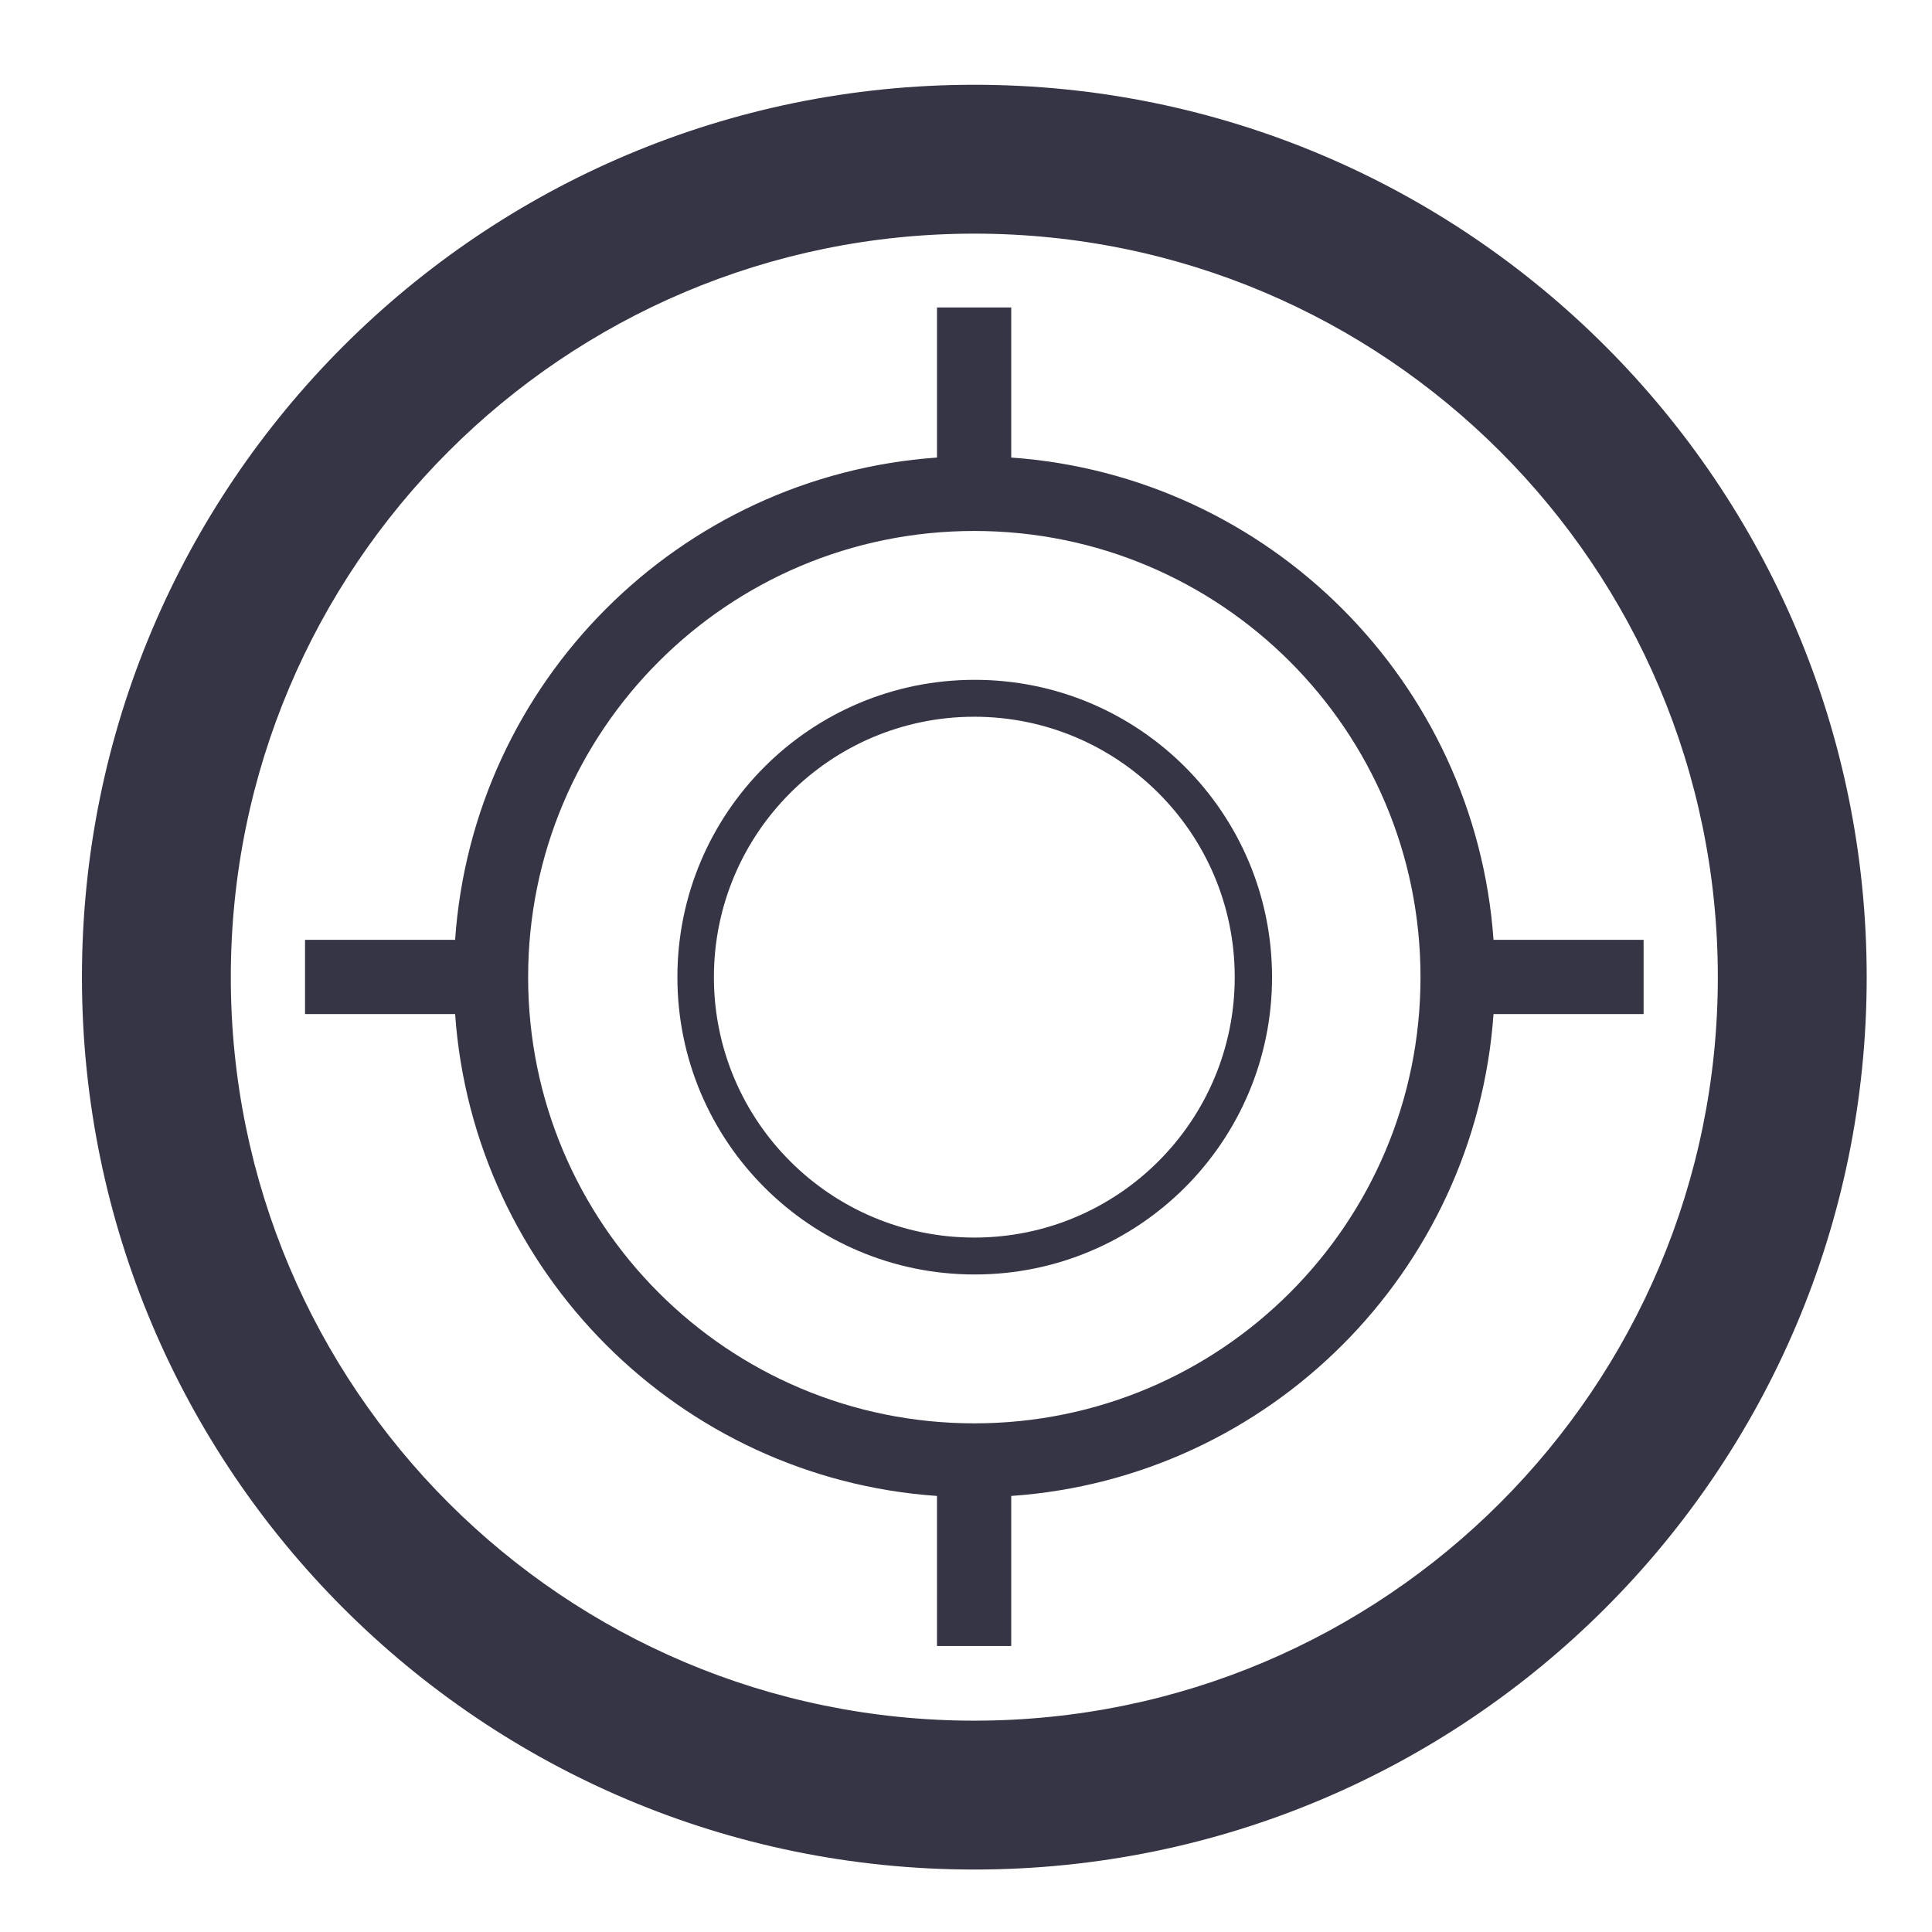 <?xml version="1.0" encoding="UTF-8" standalone="no"?>
<!-- Created with Inkscape (http://www.inkscape.org/) -->

<svg
   width="18"
   height="18"
   viewBox="0 0 4.763 4.763"
   version="1.1"
   id="svg13"
   inkscape:version="1.4 (86a8ad7, 2024-10-11)"
   sodipodi:docname="GH_X12_ELECT_BUBBLE.svg"
   xmlns:inkscape="http://www.inkscape.org/namespaces/inkscape"
   xmlns:sodipodi="http://sodipodi.sourceforge.net/DTD/sodipodi-0.dtd"
   xmlns="http://www.w3.org/2000/svg"
   xmlns:svg="http://www.w3.org/2000/svg">
  <sodipodi:namedview
     id="namedview15"
     pagecolor="#ffffff"
     bordercolor="#666666"
     borderopacity="1.0"
     inkscape:pageshadow="2"
     inkscape:pageopacity="0.0"
     inkscape:pagecheckerboard="0"
     inkscape:document-units="mm"
     showgrid="false"
     units="px"
     inkscape:zoom="22.627417"
     inkscape:cx="11.22532"
     inkscape:cy="11.424194"
     inkscape:window-width="1920"
     inkscape:window-height="1129"
     inkscape:window-x="-8"
     inkscape:window-y="-8"
     inkscape:window-maximized="1"
     inkscape:current-layer="layer1"
     showguides="true"
     inkscape:guide-bbox="true"
     inkscape:showpageshadow="2"
     inkscape:deskcolor="#d1d1d1">
    <sodipodi:guide
       position="2.397,5.558"
       orientation="1,0"
       id="guide3042"
       inkscape:locked="false" />
    <sodipodi:guide
       position="-6.992,4.489"
       orientation="0,-1"
       id="guide3044"
       inkscape:locked="false" />
    <sodipodi:guide
       position="0.012,2.354"
       orientation="0,-1"
       id="guide1"
       inkscape:locked="false" />
  </sodipodi:namedview>
  <defs
     id="defs10">
    <clipPath
       id="clip0">
      <rect
         width="32"
         height="32"
         fill="#ffffff"
         id="rect14"
         x="0"
         y="0" />
    </clipPath>
    <clipPath
       id="clip0-2">
      <rect
         width="32"
         height="32"
         fill="#ffffff"
         id="rect14-1"
         x="0"
         y="0" />
    </clipPath>
    <clipPath
       id="clip0-8">
      <rect
         width="32"
         height="32"
         fill="#ffffff"
         id="rect14-5"
         x="0"
         y="0" />
    </clipPath>
    <clipPath
       id="clip0-4">
      <rect
         width="32"
         height="32"
         fill="#ffffff"
         id="rect14-14"
         x="0"
         y="0" />
    </clipPath>
    <clipPath
       id="clip0-6">
      <rect
         width="32"
         height="32"
         fill="#ffffff"
         id="rect14-9"
         x="0"
         y="0" />
    </clipPath>
    <clipPath
       id="clip0-41">
      <rect
         width="32"
         height="32"
         fill="#ffffff"
         id="rect14-8"
         x="0"
         y="0" />
    </clipPath>
    <clipPath
       id="clip0-80">
      <rect
         width="32"
         height="32"
         fill="#ffffff"
         id="rect14-93"
         x="0"
         y="0" />
    </clipPath>
    <clipPath
       id="clip0-40">
      <rect
         width="32"
         height="32"
         fill="#ffffff"
         id="rect14-11"
         x="0"
         y="0" />
    </clipPath>
    <clipPath
       id="clip0-5">
      <rect
         width="24"
         height="24"
         fill="#ffffff"
         id="rect14-92"
         x="0"
         y="0" />
    </clipPath>
    <clipPath
       id="clip0-86">
      <rect
         width="24"
         height="24"
         fill="#ffffff"
         id="rect10"
         x="0"
         y="0" />
    </clipPath>
    <clipPath
       id="clip0-1">
      <rect
         width="32"
         height="32"
         fill="#ffffff"
         id="rect14-0"
         x="0"
         y="0" />
    </clipPath>
    <clipPath
       id="clip0-89">
      <rect
         width="24"
         height="24"
         fill="#ffffff"
         id="rect14-02"
         x="0"
         y="0" />
    </clipPath>
    <clipPath
       id="clip0-87">
      <rect
         width="24"
         height="24"
         fill="#ffffff"
         id="rect10-3"
         x="0"
         y="0" />
    </clipPath>
    <clipPath
       id="clip0-26">
      <rect
         width="24"
         height="24"
         fill="#ffffff"
         id="rect14-7"
         x="0"
         y="0" />
    </clipPath>
    <clipPath
       id="clip0-84">
      <rect
         width="24"
         height="24"
         fill="#ffffff"
         id="rect10-2"
         x="0"
         y="0" />
    </clipPath>
    <clipPath
       id="clip0-60">
      <rect
         width="24"
         height="24"
         fill="#ffffff"
         id="rect14-74"
         x="0"
         y="0" />
    </clipPath>
    <clipPath
       id="clip0-55">
      <rect
         width="32"
         height="32"
         fill="#ffffff"
         id="rect14-86"
         x="0"
         y="0" />
    </clipPath>
    <clipPath
       id="clip0-54">
      <rect
         width="32"
         height="32"
         fill="#ffffff"
         id="rect10-9"
         x="0"
         y="0" />
    </clipPath>
  </defs>
  <g
     inkscape:label="Calque 1"
     inkscape:groupmode="layer"
     id="layer1">
    <g
       id="g28"
       transform="scale(0.265)" />
    <g
       id="g27"
       transform="translate(-2.161,-2.113)" />
    <path
       fill-rule="evenodd"
       clip-rule="evenodd"
       d="m 2.402,4.242 c 1.013,0 1.833,-0.821 1.833,-1.833 0,-1.013 -0.821,-1.833 -1.833,-1.833 -1.013,0 -1.833,0.821 -1.833,1.833 0,1.013 0.821,1.833 1.833,1.833 z m 0,0.367 c 1.215,0 2.2,-0.985 2.2,-2.2 0,-1.215 -0.985,-2.2 -2.2,-2.2 -1.215,0 -2.2,0.985 -2.2,2.2 0,1.215 0.985,2.2 2.2,2.2 z m 0,-1.1 c 0.608,0 1.1,-0.492 1.1,-1.1 0,-0.608 -0.492,-1.1 -1.1,-1.1 -0.608,0 -1.1,0.492 -1.1,1.1 0,0.608 0.492,1.1 1.1,1.1 z M 3.682,2.317 C 3.637,1.681 3.129,1.173 2.493,1.128 V 0.758 H 2.31 V 1.128 C 1.674,1.173 1.166,1.681 1.122,2.317 H 0.752 V 2.5 H 1.122 c 0.045,0.636 0.553,1.144 1.188,1.188 V 4.058 H 2.493 V 3.688 C 3.129,3.644 3.637,3.136 3.682,2.5 H 4.052 V 2.317 Z m -0.638,0.092 c 0,0.354 -0.287,0.642 -0.642,0.642 -0.354,0 -0.642,-0.287 -0.642,-0.642 0,-0.354 0.287,-0.642 0.642,-0.642 0.354,0 0.642,0.287 0.642,0.642 z m 0.092,0 c 0,0.405 -0.328,0.733 -0.733,0.733 -0.405,0 -0.733,-0.328 -0.733,-0.733 0,-0.405 0.328,-0.733 0.733,-0.733 0.405,0 0.733,0.328 0.733,0.733 z"
       fill="#363545"
       id="path2"
       style="stroke-width:0.183" />
  </g>
</svg>
